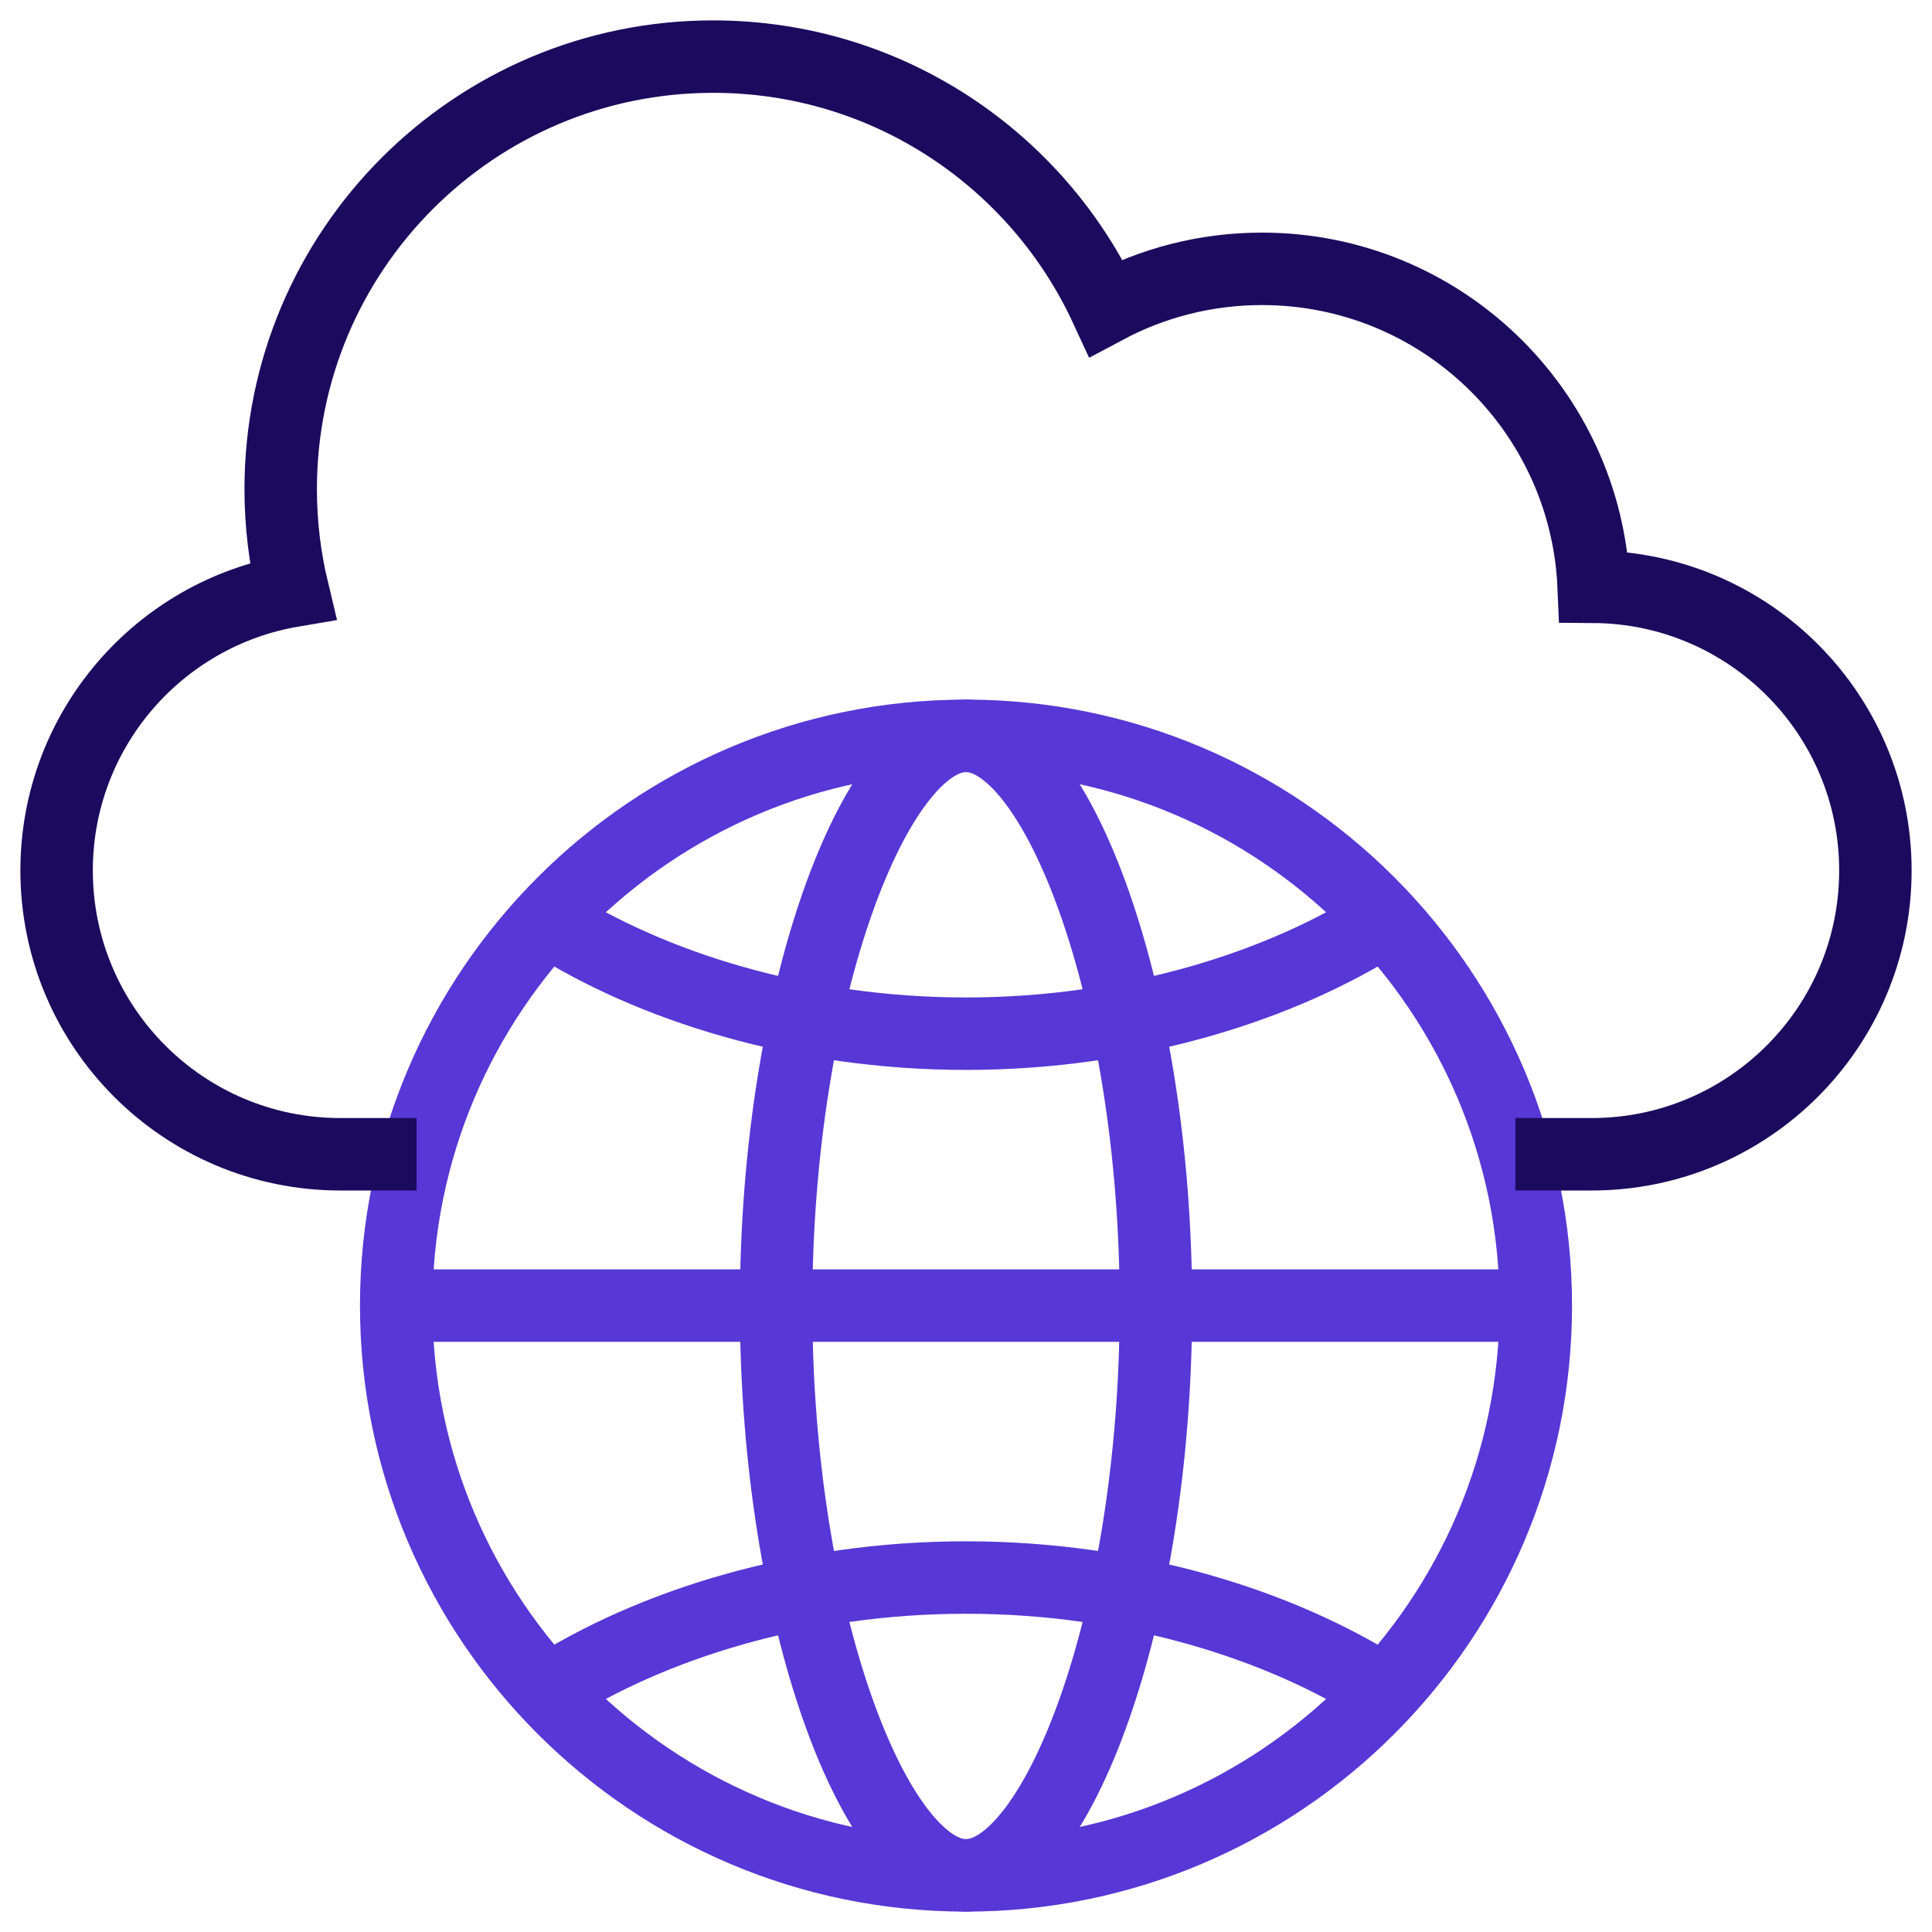 <svg width="80" height="80" viewBox="0 0 80 80" fill="none" xmlns="http://www.w3.org/2000/svg">
<g clip-path="url(#clip0_1633_3567)">
<mask id="mask0_1633_3567" style="mask-type:luminance" maskUnits="userSpaceOnUse" x="0" y="0" width="80" height="80">
<path d="M0 7.62939e-06H80V80H0V7.62939e-06Z" fill="white"/>
</mask>
<g mask="url(#mask0_1633_3567)">
<path d="M40 77.656C26.991 77.656 16.406 67.072 16.406 54.062C16.406 41.053 26.991 30.469 40 30.469C53.01 30.469 63.594 41.053 63.594 54.062C63.594 67.072 53.01 77.656 40 77.656Z" stroke="#5737D6" stroke-width="3" stroke-miterlimit="10"/>
<path d="M40 77.656C43.712 77.656 47.864 67.072 47.864 54.062C47.864 41.053 43.712 30.469 40 30.469" stroke="#5737D6" stroke-width="3" stroke-miterlimit="10"/>
<path d="M40.001 77.656C36.289 77.656 32.137 67.072 32.137 54.062C32.137 41.053 36.289 30.469 40.001 30.469" stroke="#5737D6" stroke-width="3" stroke-miterlimit="10"/>
<path d="M16.406 54.062H63.594" stroke="#5737D6" stroke-width="3" stroke-miterlimit="10"/>
<path d="M22.652 38.088C26.967 40.853 33.147 42.803 40 42.803C46.853 42.803 53.033 40.853 57.347 38.088" stroke="#5737D6" stroke-width="3" stroke-miterlimit="10"/>
<path d="M57.347 70.037C53.033 67.272 46.853 65.322 40 65.322C33.147 65.322 26.967 67.272 22.652 70.037" stroke="#5737D6" stroke-width="3" stroke-miterlimit="10"/>
<path d="M62.749 47.796H65.906C72.396 47.796 77.656 42.535 77.656 36.046C77.656 29.585 72.442 24.344 65.992 24.298C65.684 16.975 59.652 11.132 52.254 11.132C49.918 11.132 47.719 11.717 45.793 12.744C42.953 6.604 36.74 2.344 29.531 2.344C19.64 2.344 11.623 10.361 11.623 20.252C11.623 21.703 11.797 23.113 12.122 24.464C6.572 25.402 2.344 30.229 2.344 36.046C2.344 42.535 7.605 47.796 14.094 47.796H17.251" stroke="#1A0B5E" stroke-width="3" stroke-miterlimit="10"/>
</g>
</g>
<defs>
<clipPath id="clip0_1633_3567">
<rect width="80" height="80" fill="white"/>
</clipPath>
</defs>
</svg>

